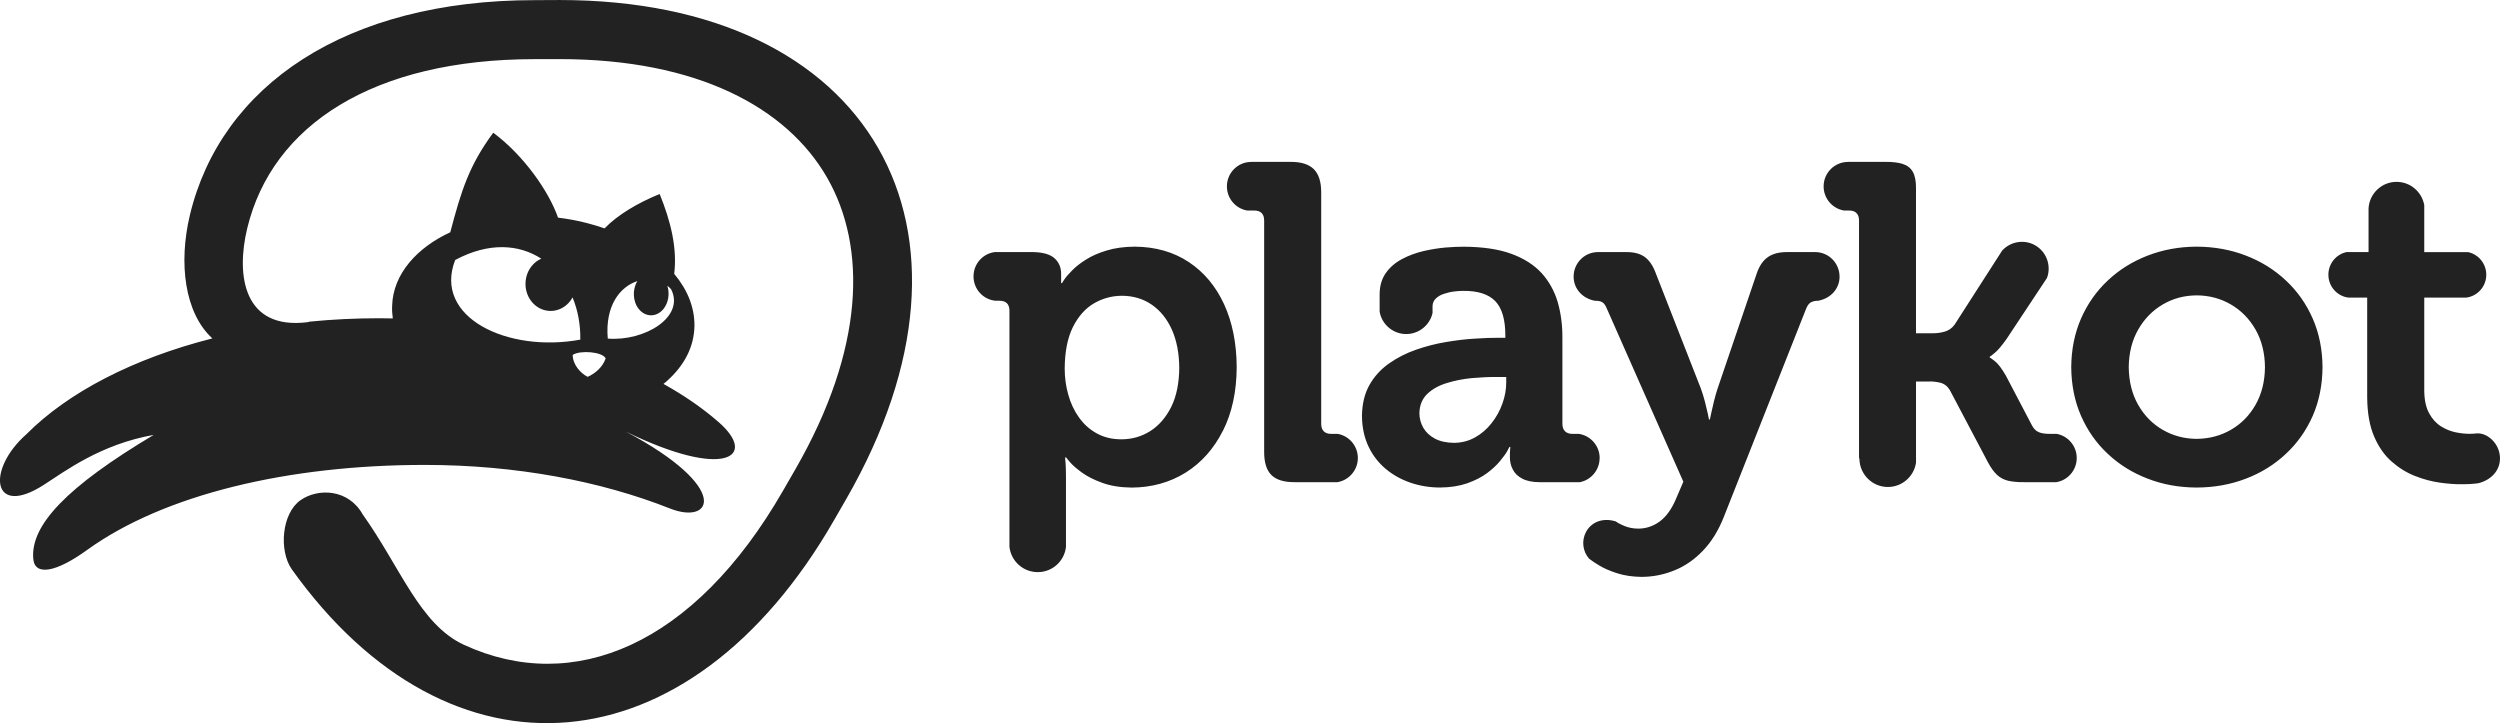 <svg xmlns="http://www.w3.org/2000/svg" width="121" height="35" viewBox="0 0 121 35" fill="none"><g clip-path="url(#clip0_2687_19)"><path fill-rule="evenodd" clip-rule="evenodd" d="M119.361 14.405H117.334V18.901C117.338 19.356 117.416 19.723 117.57 20.001C117.72 20.281 117.914 20.491 118.146 20.636C118.378 20.781 118.616 20.876 118.866 20.926C119.113 20.976 119.336 20.998 119.531 20.996C119.683 20.994 119.804 20.986 119.841 20.979C120.358 20.921 120.944 21.423 120.996 22.091C121.041 22.678 120.666 23.201 119.961 23.387C119.928 23.391 119.871 23.4 119.795 23.407C119.641 23.427 119.438 23.437 119.182 23.437C118.868 23.443 118.51 23.417 118.11 23.363C117.712 23.307 117.305 23.203 116.893 23.04C116.481 22.88 116.103 22.646 115.753 22.336C115.4 22.028 115.119 21.621 114.906 21.121C114.689 20.617 114.58 19.994 114.572 19.251V14.404H113.664C113.117 14.337 112.694 13.866 112.694 13.296C112.694 12.758 113.07 12.308 113.572 12.201H114.638V10.078C114.683 9.366 115.273 8.802 115.992 8.802C116.666 8.802 117.222 9.29 117.334 9.932V12.202H119.454C119.959 12.309 120.336 12.76 120.336 13.298C120.336 13.868 119.91 14.337 119.361 14.405ZM110.635 21.967C110.082 22.487 109.438 22.887 108.701 23.167C107.967 23.45 107.171 23.594 106.318 23.597C105.468 23.594 104.678 23.451 103.948 23.167C103.215 22.887 102.57 22.487 102.018 21.967C101.463 21.451 101.034 20.837 100.721 20.125C100.411 19.415 100.254 18.628 100.248 17.768C100.254 16.914 100.412 16.131 100.721 15.42C101.033 14.708 101.463 14.095 102.019 13.574C102.571 13.054 103.215 12.654 103.949 12.37C104.683 12.086 105.469 11.942 106.319 11.938C107.173 11.942 107.967 12.086 108.702 12.37C109.438 12.653 110.082 13.054 110.636 13.574C111.193 14.094 111.624 14.708 111.936 15.419C112.246 16.129 112.404 16.912 112.41 17.766C112.405 18.626 112.247 19.413 111.938 20.123C111.625 20.833 111.193 21.449 110.638 21.965L110.635 21.967ZM109.17 15.955C108.873 15.435 108.477 15.03 107.98 14.739C107.48 14.447 106.928 14.299 106.32 14.296C105.715 14.3 105.17 14.446 104.673 14.739C104.179 15.029 103.783 15.436 103.487 15.955C103.189 16.475 103.039 17.08 103.031 17.767C103.039 18.464 103.189 19.072 103.486 19.591C103.78 20.109 104.176 20.514 104.671 20.801C105.167 21.089 105.714 21.236 106.317 21.241C106.927 21.235 107.48 21.089 107.977 20.801C108.477 20.514 108.873 20.109 109.169 19.591C109.464 19.071 109.619 18.464 109.624 17.767C109.618 17.08 109.465 16.475 109.17 15.955ZM100.415 22.645C100.257 23.005 99.927 23.27 99.53 23.337H97.958C97.648 23.34 97.392 23.314 97.188 23.267C96.984 23.215 96.806 23.123 96.656 22.984C96.508 22.844 96.359 22.644 96.218 22.378L96.124 22.2L94.372 18.88C94.255 18.69 94.099 18.57 93.907 18.523C93.715 18.477 93.527 18.457 93.345 18.465H92.735V22.395C92.635 23.061 92.065 23.57 91.373 23.57C90.613 23.57 89.996 22.95 89.996 22.187H89.977V10.671C89.977 10.508 89.934 10.387 89.849 10.308C89.769 10.228 89.651 10.188 89.499 10.19H89.252C88.692 10.098 88.263 9.61 88.263 9.02C88.263 8.366 88.793 7.837 89.445 7.837V7.835H91.258C91.596 7.832 91.878 7.865 92.094 7.935C92.314 8.005 92.474 8.132 92.58 8.317C92.685 8.5 92.736 8.761 92.734 9.099V16.129H93.562C93.744 16.132 93.929 16.106 94.124 16.051C94.317 15.995 94.478 15.884 94.604 15.711L96.904 12.129C97.341 11.649 98.074 11.559 98.614 11.945C99.098 12.292 99.274 12.919 99.074 13.453L97.128 16.391C96.886 16.735 96.688 16.966 96.536 17.089C96.384 17.214 96.306 17.272 96.304 17.264V17.307C96.31 17.3 96.392 17.354 96.544 17.474C96.702 17.594 96.88 17.828 97.084 18.18L98.344 20.584C98.427 20.744 98.536 20.857 98.674 20.916C98.808 20.976 99.004 21.003 99.259 20.999H99.544C100.094 21.099 100.514 21.586 100.514 22.166C100.514 22.336 100.479 22.499 100.414 22.643L100.415 22.645ZM89.035 13.388C89.035 13.958 88.63 14.438 87.996 14.558C87.882 14.553 87.755 14.578 87.656 14.628C87.555 14.683 87.475 14.79 87.413 14.95L83.434 25.017C83.17 25.685 82.83 26.234 82.414 26.661C82.002 27.091 81.541 27.408 81.029 27.611C80.519 27.818 79.986 27.921 79.433 27.921C78.995 27.913 78.605 27.855 78.261 27.743C77.913 27.631 77.618 27.503 77.376 27.353C77.186 27.238 77.032 27.133 76.911 27.039C76.611 26.695 76.534 26.189 76.757 25.759C77.011 25.269 77.567 25.041 78.202 25.236C78.286 25.301 78.452 25.39 78.645 25.466C78.838 25.543 79.047 25.582 79.282 25.586C79.665 25.586 80.014 25.471 80.332 25.238C80.647 25.003 80.905 24.644 81.108 24.168L81.474 23.314L80.194 20.42L77.777 14.95C77.714 14.79 77.637 14.68 77.549 14.627C77.457 14.575 77.339 14.552 77.189 14.557C76.567 14.437 76.163 13.957 76.163 13.387C76.163 12.733 76.69 12.201 77.343 12.201H77.341H78.689C79.076 12.196 79.379 12.273 79.605 12.437C79.832 12.601 80.013 12.872 80.148 13.247L81.578 16.904L82.325 18.814C82.397 19.012 82.462 19.224 82.522 19.454C82.579 19.681 82.626 19.876 82.662 20.042C82.698 20.209 82.714 20.295 82.714 20.302H82.759C82.759 20.295 82.779 20.209 82.813 20.042C82.847 19.875 82.893 19.682 82.948 19.454C83.004 19.224 83.062 19.014 83.128 18.816L85.022 13.248C85.147 12.873 85.332 12.602 85.573 12.438C85.812 12.274 86.123 12.198 86.502 12.201H87.856C88.505 12.201 89.034 12.733 89.034 13.388H89.035ZM77.421 22.171C77.421 22.747 77.013 23.227 76.471 23.337H74.491C74.151 23.333 73.877 23.275 73.671 23.163C73.461 23.053 73.311 22.906 73.219 22.721C73.122 22.539 73.077 22.335 73.079 22.117C73.079 21.972 73.081 21.857 73.089 21.77C73.095 21.68 73.101 21.635 73.101 21.63H73.058C73.058 21.637 73.02 21.704 72.948 21.835C72.876 21.965 72.758 22.127 72.596 22.321C72.438 22.514 72.226 22.711 71.966 22.905C71.706 23.097 71.386 23.259 71.014 23.391C70.639 23.521 70.204 23.591 69.704 23.596C69.204 23.596 68.728 23.519 68.277 23.366C67.826 23.213 67.422 22.989 67.071 22.696C66.716 22.396 66.436 22.038 66.233 21.606C66.03 21.176 65.923 20.683 65.919 20.126C65.927 19.546 66.046 19.048 66.282 18.631C66.518 18.217 66.832 17.871 67.227 17.593C67.622 17.316 68.057 17.091 68.537 16.926C69.017 16.759 69.507 16.633 69.999 16.552C70.493 16.47 70.959 16.412 71.395 16.389C71.831 16.359 72.205 16.347 72.51 16.349H72.858V16.262C72.863 15.474 72.698 14.91 72.368 14.572C72.038 14.234 71.518 14.07 70.814 14.079C70.684 14.077 70.537 14.089 70.371 14.109C70.203 14.129 70.043 14.169 69.889 14.221C69.729 14.271 69.599 14.348 69.497 14.446C69.392 14.543 69.339 14.666 69.335 14.82V15.15C69.205 15.732 68.681 16.168 68.06 16.168C67.418 16.168 66.88 15.698 66.774 15.086V14.23C66.778 13.82 66.884 13.475 67.086 13.197C67.286 12.92 67.551 12.697 67.873 12.531C68.193 12.361 68.541 12.236 68.908 12.149C69.278 12.065 69.633 12.009 69.972 11.979C70.312 11.953 70.599 11.939 70.837 11.941C71.759 11.945 72.527 12.058 73.147 12.283C73.763 12.509 74.253 12.823 74.619 13.223C74.979 13.623 75.237 14.093 75.395 14.626C75.549 15.166 75.625 15.744 75.62 16.37V20.52C75.623 20.673 75.666 20.792 75.746 20.874C75.83 20.956 75.949 20.998 76.101 20.999H76.418C76.988 21.085 77.424 21.579 77.424 22.169L77.421 22.171ZM72.899 18.247H72.423C72.058 18.243 71.661 18.264 71.237 18.3C70.809 18.342 70.407 18.42 70.024 18.54C69.641 18.655 69.327 18.83 69.079 19.066C68.837 19.3 68.709 19.606 68.699 19.994C68.699 20.244 68.762 20.479 68.884 20.697C69.007 20.914 69.194 21.091 69.439 21.224C69.689 21.359 70.001 21.43 70.377 21.434C70.752 21.429 71.09 21.341 71.397 21.167C71.707 20.994 71.972 20.765 72.195 20.477C72.42 20.192 72.593 19.879 72.715 19.537C72.84 19.194 72.901 18.851 72.901 18.51V18.247H72.899ZM62.662 23.337C62.144 23.341 61.767 23.223 61.532 22.987C61.295 22.751 61.182 22.373 61.185 21.855V10.671C61.185 10.508 61.142 10.387 61.06 10.308C60.977 10.228 60.858 10.188 60.707 10.19H60.37C59.808 10.098 59.382 9.61 59.382 9.02C59.382 8.366 59.909 7.837 60.56 7.837V7.835H62.468C62.976 7.832 63.351 7.951 63.591 8.189C63.831 8.432 63.947 8.807 63.946 9.314V20.521C63.948 20.677 63.989 20.794 64.071 20.875C64.155 20.957 64.271 20.999 64.426 21H64.75C65.302 21.1 65.72 21.587 65.72 22.167C65.72 22.753 65.292 23.242 64.734 23.337H62.664H62.662ZM59.186 20.854C58.746 21.724 58.146 22.396 57.386 22.874C56.619 23.35 55.748 23.594 54.77 23.599C54.224 23.592 53.748 23.516 53.35 23.369C52.947 23.225 52.62 23.056 52.36 22.869C52.103 22.679 51.908 22.511 51.783 22.364C51.66 22.219 51.595 22.144 51.595 22.137H51.55C51.554 22.14 51.562 22.232 51.573 22.403C51.585 22.578 51.593 22.811 51.593 23.096V26.474C51.513 27.164 50.933 27.691 50.227 27.691C49.517 27.691 48.937 27.159 48.857 26.467V15.037C48.857 14.873 48.813 14.751 48.731 14.673C48.649 14.595 48.531 14.556 48.378 14.557H48.188C47.588 14.504 47.118 13.997 47.118 13.377C47.118 12.772 47.568 12.272 48.152 12.2H49.965C50.471 12.206 50.83 12.307 51.045 12.506C51.258 12.703 51.363 12.956 51.359 13.269V13.703H51.399C51.399 13.699 51.439 13.637 51.517 13.52C51.597 13.402 51.722 13.258 51.897 13.083C52.064 12.909 52.291 12.733 52.567 12.561C52.839 12.387 53.173 12.241 53.564 12.124C53.954 12.004 54.406 11.942 54.924 11.938C55.927 11.946 56.798 12.195 57.534 12.681C58.272 13.171 58.841 13.849 59.244 14.721C59.644 15.591 59.85 16.607 59.856 17.766C59.851 18.954 59.628 19.981 59.189 20.853L59.186 20.854ZM56.723 15.964C56.489 15.442 56.168 15.04 55.753 14.752C55.343 14.467 54.861 14.32 54.313 14.315C53.829 14.315 53.373 14.437 52.953 14.679C52.533 14.924 52.193 15.305 51.931 15.825C51.671 16.345 51.538 17.012 51.531 17.833C51.531 18.27 51.588 18.691 51.703 19.097C51.816 19.507 51.986 19.87 52.217 20.197C52.447 20.521 52.731 20.782 53.072 20.969C53.414 21.163 53.812 21.261 54.272 21.263C54.787 21.263 55.252 21.129 55.675 20.863C56.095 20.593 56.433 20.203 56.689 19.691C56.941 19.176 57.069 18.551 57.076 17.816C57.072 17.103 56.953 16.486 56.723 15.964ZM40.366 25.181C33.372 37.343 21.782 38.296 14.113 27.541C13.495 26.637 13.633 24.849 14.547 24.208C15.39 23.618 16.859 23.658 17.553 24.895C19.383 27.461 20.316 30.225 22.459 31.211C27.759 33.651 33.596 31.233 37.898 23.751L38.498 22.709C41.838 16.903 41.974 11.973 40.028 8.591C38.081 5.208 33.763 2.861 27.085 2.861L25.883 2.863C18.075 2.863 13.173 6.045 11.965 11.053C11.415 13.335 11.783 15.993 14.908 15.591L14.968 15.569C16.068 15.459 17.194 15.403 18.344 15.403C18.568 15.403 18.788 15.407 19.012 15.411C18.982 15.214 18.97 15.011 18.979 14.806C19.019 13.24 20.221 11.964 21.793 11.243C22.328 9.218 22.703 8.013 23.872 6.423C25.332 7.503 26.561 9.247 27.008 10.533C27.494 10.593 27.968 10.681 28.422 10.8C28.716 10.877 28.994 10.96 29.259 11.054C29.898 10.397 30.865 9.821 31.928 9.39C32.462 10.71 32.784 11.994 32.632 13.254C33.288 14.042 33.619 14.887 33.612 15.774C33.592 16.778 33.139 17.674 32.272 18.449L32.112 18.581C33.112 19.137 34.006 19.754 34.772 20.421C36.716 22.109 35.082 23.233 30.288 20.889C35.404 23.605 34.496 25.432 32.421 24.609C29.072 23.284 24.977 22.502 20.554 22.502C13.971 22.502 7.94 23.924 4.2 26.629C2.753 27.676 1.682 27.911 1.61 27.045C1.468 25.42 3.23 23.561 7.44 21.049C4.862 21.505 3.134 22.817 2.117 23.469C-0.393 25.081 -0.669 22.737 1.273 21.022C3.293 18.988 6.457 17.349 10.278 16.379C8.932 15.147 8.635 12.735 9.19 10.412C10.69 4.144 16.72 0.007 25.881 0.007L27.084 0.001C42.156 0.001 48.493 11.045 40.967 24.137L40.366 25.181ZM29.416 16.388C31.203 16.528 33.166 15.34 32.481 13.998C32.424 13.936 32.363 13.878 32.299 13.828C32.421 14.208 32.357 14.652 32.109 14.958C31.776 15.362 31.243 15.362 30.919 14.958C30.622 14.591 30.599 14.01 30.849 13.605C30.017 13.873 29.276 14.788 29.416 16.388ZM28.442 18.24C28.785 18.087 29.166 17.787 29.314 17.345C29.151 17.015 28.059 16.945 27.718 17.178C27.721 17.658 28.11 18.074 28.441 18.238L28.442 18.24ZM28.087 16.438C28.099 15.708 27.968 15.013 27.712 14.395C27.659 14.491 27.596 14.583 27.517 14.665C27.038 15.178 26.262 15.178 25.788 14.665C25.312 14.151 25.317 13.317 25.797 12.805C25.918 12.677 26.052 12.582 26.2 12.521C25.125 11.824 23.667 11.707 22.03 12.584C20.95 15.368 24.584 17.088 28.087 16.438Z" fill="#222222"></path></g><defs><clipPath id="clip0_2687_19"><rect width="121" height="35" fill="white"></rect></clipPath></defs></svg>
